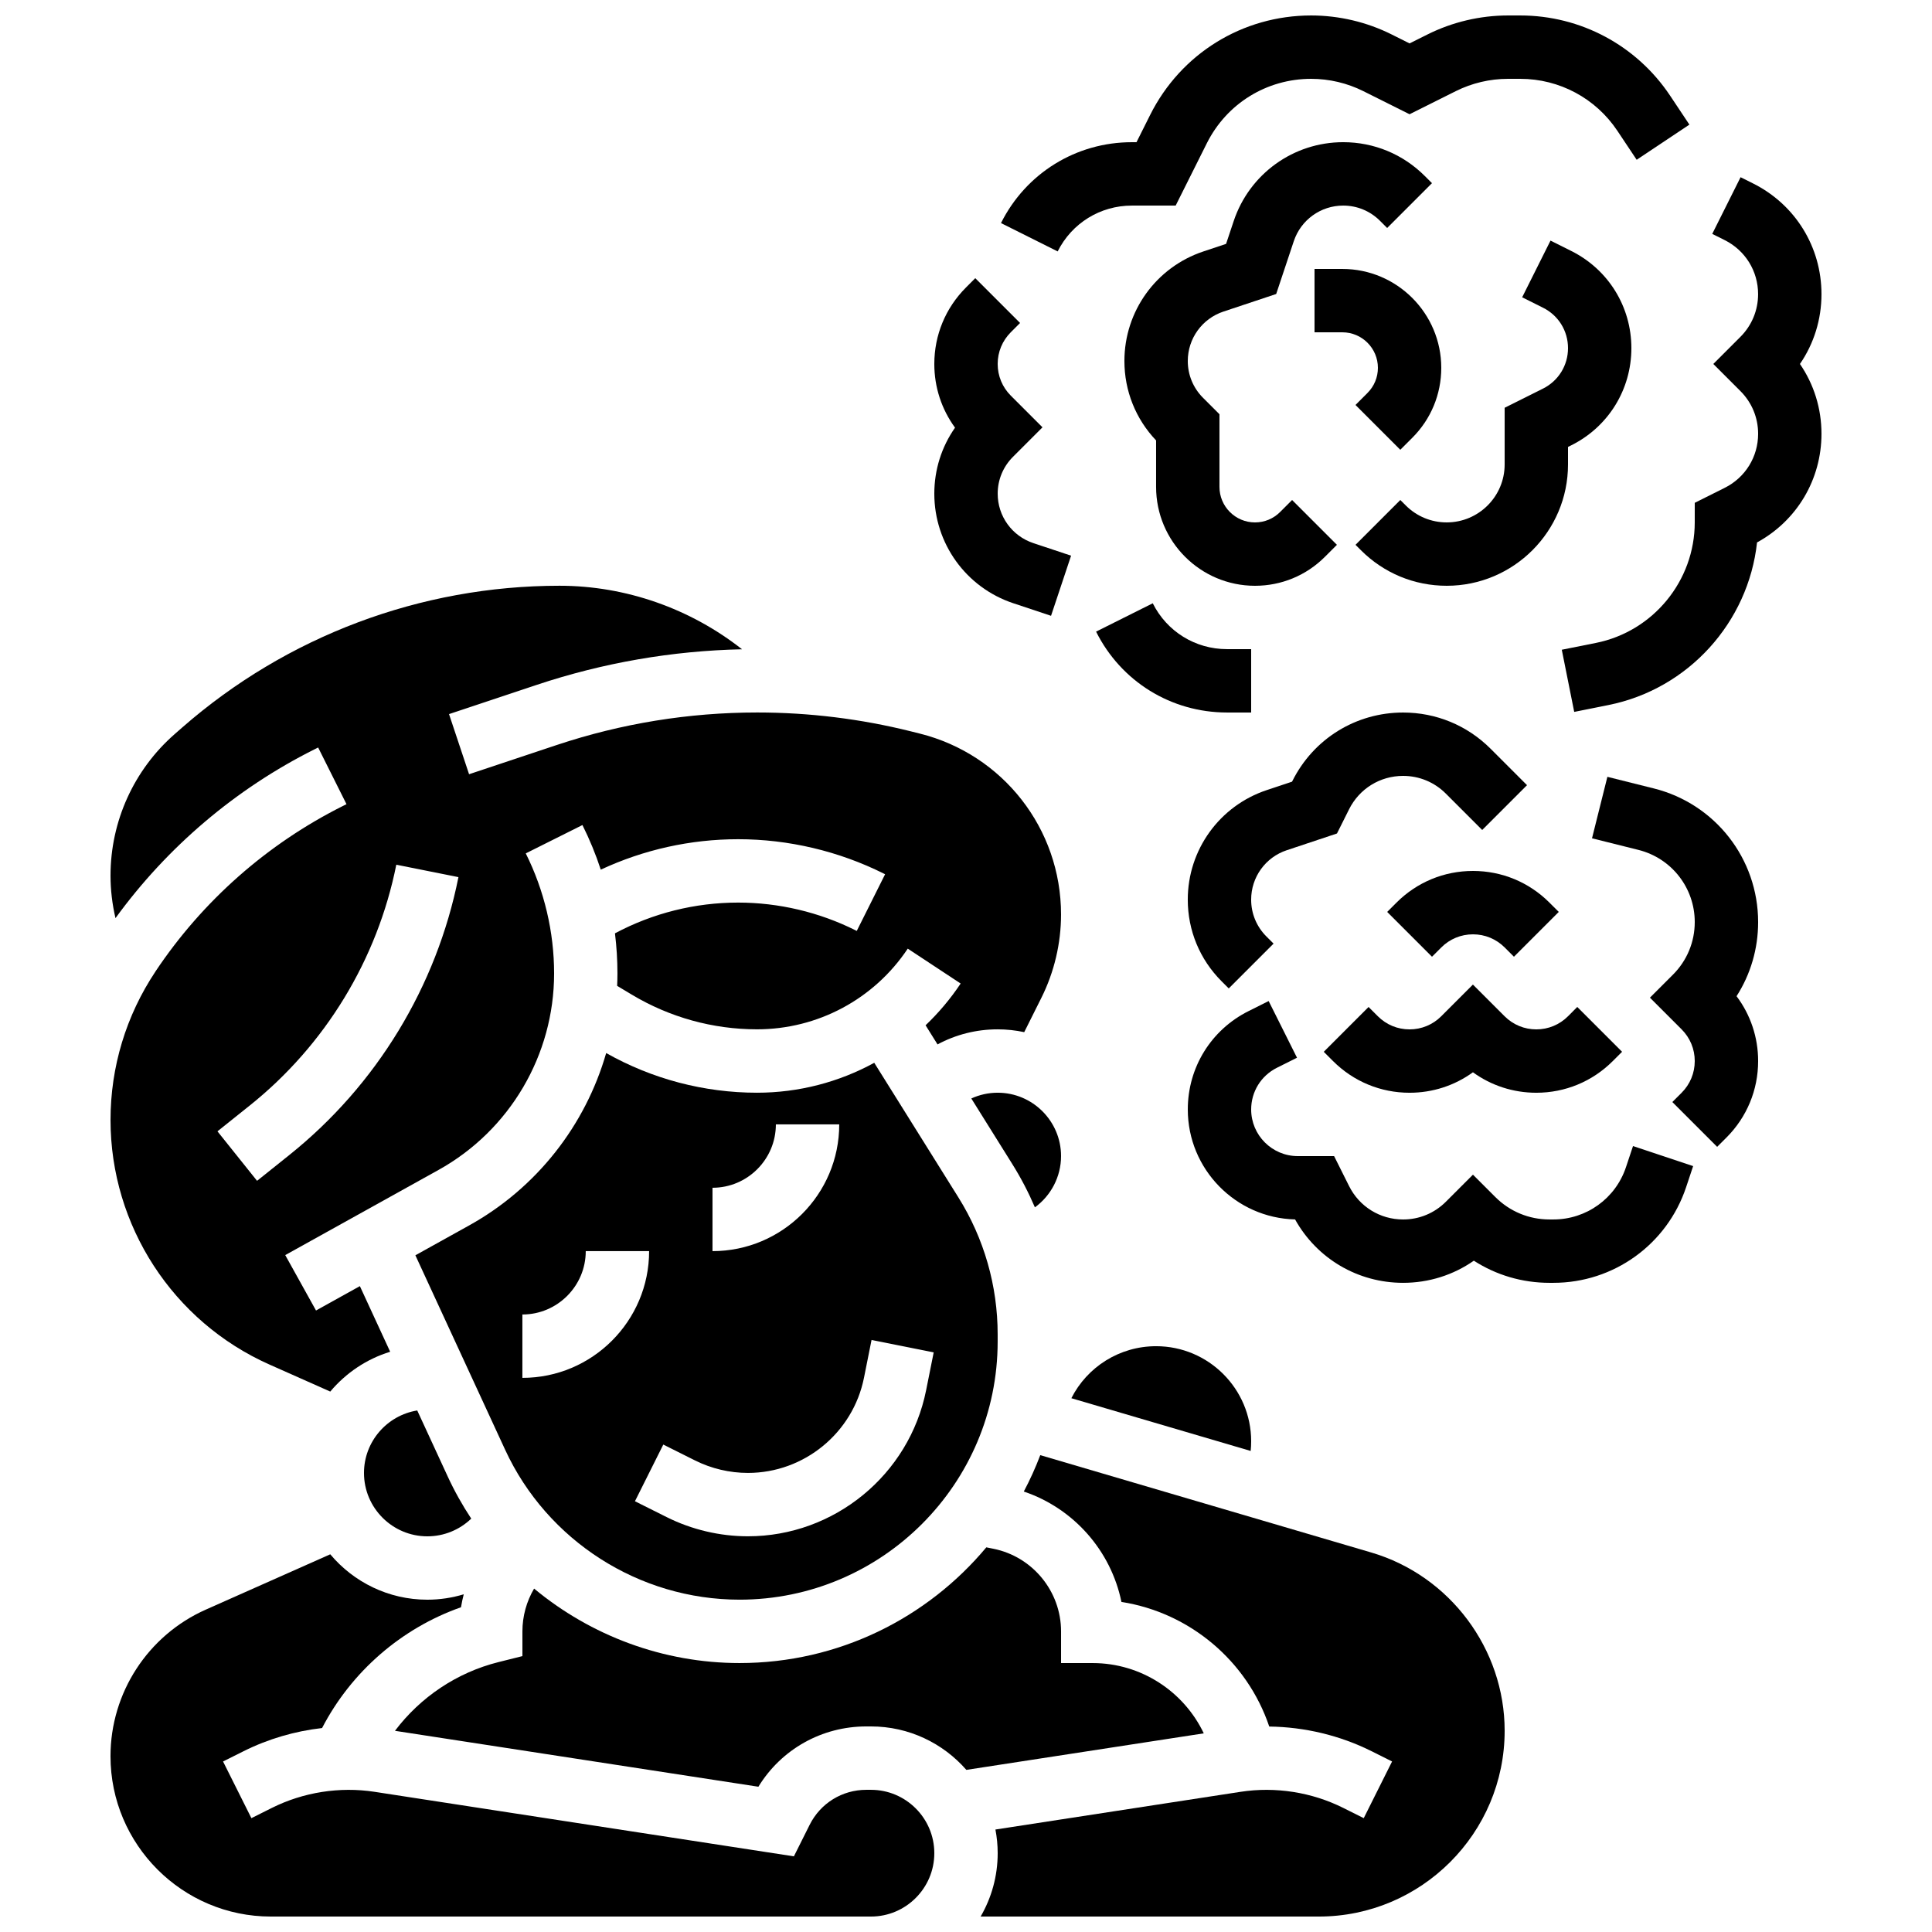 <?xml version="1.0" encoding="UTF-8"?>
<!-- Uploaded to: SVG Repo, www.svgrepo.com, Generator: SVG Repo Mixer Tools -->
<svg width="800px" height="800px" version="1.1" viewBox="144 144 512 512" xmlns="http://www.w3.org/2000/svg">
 <defs>
  <clipPath id="c">
   <path d="m173 555h219v96.902h-219z"/>
  </clipPath>
  <clipPath id="b">
   <path d="m403 529h140v122.9h-140z"/>
  </clipPath>
  <clipPath id="a">
   <path d="m409 148.09h183v62.906h-183z"/>
  </clipPath>
 </defs>
 <path d="m418.26 463.96c4.234-3.09 6.93-8.09 6.93-13.586 0-9.258-7.535-16.793-16.793-16.793-2.461 0-4.824 0.535-6.988 1.527l10.828 17.328c2.316 3.695 4.32 7.551 6.023 11.523z"/>
 <g clip-path="url(#c)">
  <path d="m374.81 618.32h-1.227c-6.402 0-12.156 3.559-15.02 9.285l-4.172 8.344-111.15-17.102c-9.203-1.414-18.848 0.102-27.168 4.258l-5.449 2.727-7.512-15.023 5.449-2.723c6.488-3.246 13.57-5.312 20.793-6.137 7.734-14.91 20.984-26.434 36.816-32.008 0.191-1.156 0.438-2.305 0.727-3.434-3.082 0.926-6.324 1.43-9.645 1.43-10.32 0-19.566-4.684-25.73-12.031l-33 14.668c-15.332 6.816-25.238 22.059-25.238 38.836 0 23.434 19.062 42.496 42.496 42.496h159.03c9.258 0 16.793-7.535 16.793-16.793s-7.535-16.793-16.793-16.793z"/>
 </g>
 <path d="m427.92 514.54 47.523 13.977c0.086-0.848 0.129-1.703 0.129-2.57 0-13.891-11.301-25.191-25.191-25.191-9.723 0.004-18.273 5.508-22.461 13.785z"/>
 <path d="m339.98 567.93c37.723 0 68.41-30.688 68.41-68.41v-1.926c0-12.836-3.598-25.375-10.398-36.258l-22.305-35.684c-9.387 5.133-20.027 7.93-31.078 7.93-14.012 0-27.781-3.633-39.965-10.512-5.512 19.156-18.398 35.727-36.305 45.676l-14.258 7.922 23.781 51.523c11.145 24.141 35.527 39.738 62.117 39.738zm-7.16-109.16c9.258 0 16.793-7.535 16.793-16.793h16.793c0 18.52-15.066 33.586-33.586 33.586zm-4.641 72.258c4.332 2.168 9.184 3.312 14.027 3.312 14.898 0 27.836-10.605 30.758-25.215l2.004-10.02 16.469 3.293-2.004 10.02c-4.488 22.434-24.352 38.715-47.227 38.715-7.438 0-14.887-1.758-21.539-5.086l-8.398-4.199 7.512-15.02zm-45.742-38.672c9.258 0 16.793-7.535 16.793-16.793h16.793c0 18.52-15.066 33.586-33.586 33.586z"/>
 <path d="m185.2 401.46c-7.793 11.691-11.91 25.297-11.91 39.344 0 28.004 16.535 53.445 42.121 64.816l16.113 7.16c4.117-4.906 9.605-8.625 15.875-10.551l-8.027-17.391-11.625 6.457-8.156-14.68 40.605-22.559c18.906-10.496 30.648-30.457 30.648-52.082 0-10.988-2.598-21.988-7.512-31.816l15.02-7.512c1.906 3.812 3.531 7.766 4.859 11.82 11.363-5.293 23.762-8.066 36.41-8.066 13.328 0 26.68 3.152 38.598 9.113l0.344 0.172-7.512 15.02-0.344-0.172c-9.602-4.801-20.355-7.34-31.09-7.34-11.434 0-22.613 2.805-32.645 8.148 0.434 3.527 0.656 7.078 0.656 10.629 0 1.102-0.031 2.199-0.078 3.293l3.883 2.328c10.02 6.012 21.496 9.191 33.18 9.191 16.09 0 31.027-7.992 39.953-21.383l14.02 9.246c-2.715 4.074-5.844 7.773-9.297 11.066l3.168 5.07c4.836-2.606 10.27-3.996 15.941-3.996 2.41 0 4.762 0.262 7.031 0.746l4.543-9.09c3.414-6.824 5.215-14.465 5.215-22.098 0-22.715-15.391-42.422-37.426-47.934l-2.305-0.578c-13.32-3.328-27.039-5.016-40.773-5.016-18.105 0-35.992 2.902-53.172 8.629l-23.203 7.734-5.312-15.934 23.203-7.734c17.617-5.871 35.914-9.043 54.449-9.445-13.652-10.742-30.738-16.836-48.383-16.836-36.785 0-72.289 13.34-99.973 37.562l-1.988 1.742c-10.812 9.457-17.016 23.125-17.016 37.496 0 3.801 0.453 7.59 1.316 11.289 13.73-18.891 31.871-34.301 52.797-44.766l0.91-0.457 7.512 15.02-0.91 0.457c-20.078 10.039-37.266 25.211-49.715 43.883zm63.824-28.305 16.469 3.293c-5.801 29.008-21.719 55.16-44.82 73.641l-8.551 6.84-10.492-13.113 8.551-6.84c20.02-16.012 33.816-38.68 38.844-63.82z"/>
 <path d="m240.46 534.35c0 9.258 7.535 16.793 16.793 16.793 4.406 0 8.547-1.727 11.633-4.691-2.348-3.547-4.449-7.289-6.262-11.223l-8.051-17.441c-7.984 1.293-14.113 8.219-14.113 16.562z"/>
 <path d="m433.59 584.73h-8.398v-8.398c0-10.605-7.547-19.816-17.953-21.898l-1.855-0.371c-15.641 18.727-39.148 30.664-65.398 30.664-20.219 0-39.402-7.25-54.445-19.734-2 3.398-3.094 7.301-3.094 11.34v6.555l-6.359 1.59c-11.012 2.754-20.684 9.289-27.418 18.207l96.312 14.816c6.086-9.926 16.797-15.98 28.605-15.98h1.227c10.074 0 19.121 4.465 25.281 11.516l62.918-9.68c-5.297-11.133-16.66-18.625-29.422-18.625z"/>
 <g clip-path="url(#b)">
  <path d="m507.4 555.43-87.719-25.801c-1.258 3.32-2.715 6.539-4.363 9.645 13.23 4.457 23.102 15.703 25.875 29.254 18.086 2.836 33.297 15.613 39.172 33.023 9.375 0.121 18.727 2.344 27.102 6.531l5.449 2.723-7.512 15.023-5.449-2.723c-8.32-4.16-17.961-5.676-27.172-4.258l-64.984 9.996c0.387 2.035 0.598 4.125 0.598 6.269 0 6.117-1.652 11.848-4.519 16.793h89.629c27.152 0 49.242-22.09 49.242-49.238 0-21.691-14.535-41.117-35.348-47.238z"/>
 </g>
 <path d="m574.9 453.31c-2.762 8.289-10.488 13.859-19.23 13.859h-1.051c-5.414 0-10.504-2.109-14.336-5.938l-5.934-5.934-7.188 7.188c-3.023 3.023-7.043 4.688-11.32 4.688-6.102 0-11.59-3.391-14.316-8.848l-3.973-7.945h-9.621c-6.816 0-12.359-5.547-12.359-12.359 0-4.711 2.617-8.949 6.832-11.055l5.316-2.66-7.512-15.02-5.316 2.66c-9.938 4.961-16.113 14.953-16.113 26.07 0 15.832 12.688 28.758 28.43 29.145 5.797 10.402 16.637 16.801 28.637 16.801 6.797 0 13.281-2.055 18.738-5.867 5.922 3.82 12.824 5.867 20.039 5.867h1.051c15.98 0 30.109-10.184 35.164-25.344l1.863-5.59-15.934-5.312z"/>
 <path d="m485 369.32 13.312-4.438 3.207-6.414c2.731-5.457 8.215-8.848 14.316-8.848 4.273 0 8.297 1.664 11.32 4.688l9.645 9.645 11.875-11.875-9.645-9.645c-6.195-6.195-14.434-9.605-23.191-9.605-12.504 0-23.746 6.949-29.336 18.133l-0.098 0.191-6.715 2.238c-12.512 4.172-20.918 15.832-20.918 29.023 0 8.172 3.184 15.852 8.961 21.633l1.898 1.898 11.875-11.875-1.898-1.898c-2.606-2.606-4.039-6.07-4.039-9.758-0.004-5.953 3.785-11.215 9.43-13.094z"/>
 <path d="m582.27 352.94-12.297-3.074-4.074 16.293 12.297 3.074c8.789 2.195 14.93 10.059 14.93 19.121 0 5.266-2.051 10.215-5.773 13.938l-6.102 6.102 8.398 8.398c2.242 2.242 3.477 5.227 3.477 8.398s-1.234 6.152-3.477 8.398l-2.461 2.461 11.875 11.875 2.461-2.461c5.414-5.414 8.398-12.613 8.398-20.27 0-6.281-2.008-12.258-5.719-17.191 3.723-5.812 5.719-12.574 5.719-19.641-0.004-16.789-11.375-31.352-27.652-35.422z"/>
 <path d="m517.55 433.59c6.113 0 11.938-1.902 16.793-5.426 4.856 3.523 10.68 5.426 16.793 5.426 7.656 0 14.855-2.981 20.27-8.398l2.461-2.461-11.875-11.875-2.457 2.465c-2.242 2.242-5.227 3.477-8.398 3.477s-6.152-1.234-8.398-3.477l-8.398-8.398-8.398 8.398c-2.242 2.242-5.227 3.477-8.398 3.477s-6.152-1.234-8.398-3.477l-2.461-2.461-11.875 11.875 2.461 2.461c5.422 5.414 12.621 8.395 20.281 8.395z"/>
 <path d="m534.35 374.81c-7.656 0-14.855 2.981-20.27 8.398l-2.461 2.461 11.875 11.875 2.461-2.461c2.242-2.242 5.227-3.477 8.398-3.477 3.172 0 6.152 1.234 8.398 3.477l2.461 2.461 11.875-11.875-2.469-2.465c-5.414-5.414-12.613-8.395-20.27-8.395z"/>
 <g clip-path="url(#a)">
  <path d="m443.96 198.48h11.605l8.246-16.492c5.269-10.547 15.871-17.098 27.66-17.098 4.777 0 9.559 1.129 13.832 3.266l12.246 6.121 12.246-6.121c4.269-2.137 9.055-3.266 13.832-3.266h3.258c10.363 0 19.984 5.148 25.734 13.773l5.117 7.68 13.973-9.316-5.117-7.68c-8.871-13.305-23.715-21.25-39.707-21.25h-3.258c-7.371 0-14.75 1.742-21.34 5.039l-4.738 2.367-4.734-2.367c-6.59-3.297-13.973-5.039-21.34-5.039-18.191 0-34.547 10.109-42.684 26.379l-3.606 7.207h-1.227c-14.781 0-28.074 8.215-34.684 21.434l15.02 7.512c3.75-7.492 11.285-12.148 19.664-12.148z"/>
 </g>
 <path d="m412.52 303.86 10.016 3.336 5.312-15.934-10.016-3.336c-5.644-1.883-9.434-7.141-9.434-13.09 0-3.684 1.434-7.152 4.039-9.758l7.832-7.832-8.398-8.398c-2.242-2.242-3.477-5.227-3.477-8.398s1.234-6.152 3.477-8.398l2.461-2.461-11.875-11.875-2.457 2.469c-5.414 5.414-8.398 12.613-8.398 20.27 0 6.152 1.926 12.008 5.492 16.883-3.57 5.094-5.492 11.152-5.492 17.5 0 13.191 8.406 24.855 20.918 29.023z"/>
 <path d="m475.57 332.82v-16.793h-6.414c-8.379 0-15.914-4.656-19.664-12.152l-15.02 7.512c6.609 13.223 19.902 21.434 34.684 21.434z"/>
 <path d="m626.71 221.95c0-12.504-6.949-23.746-18.133-29.336l-3.305-1.652-7.512 15.02 3.305 1.652c5.457 2.731 8.848 8.215 8.848 14.316 0 4.273-1.664 8.297-4.688 11.32l-7.18 7.184 7.188 7.188c3.023 3.023 4.688 7.043 4.688 11.32 0 6.102-3.391 11.59-8.848 14.316l-7.945 3.973-0.004 5.188c0 15.473-11.012 28.906-26.184 31.941l-9.051 1.809 3.293 16.469 9.051-1.809c21.238-4.25 37.102-21.941 39.398-43.098 10.566-5.758 17.078-16.684 17.078-28.789 0-6.703-1.996-13.098-5.707-18.504 3.711-5.41 5.707-11.805 5.707-18.508z"/>
 <path d="m499.96 181.68c-13.188 0-24.852 8.406-29.023 20.918l-2.012 6.031-6.031 2.012c-12.508 4.172-20.914 15.832-20.914 29.023 0 7.902 2.977 15.348 8.398 21.055v12.312c-0.004 14.449 11.754 26.207 26.207 26.207 7 0 13.582-2.727 18.531-7.676l3.18-3.18-11.875-11.875-3.18 3.18c-1.777 1.777-4.144 2.758-6.656 2.758-5.191 0-9.414-4.223-9.414-9.414v-19.254l-4.356-4.356c-2.606-2.606-4.039-6.07-4.039-9.758 0-5.949 3.793-11.207 9.434-13.09l13.996-4.664 4.664-13.996c1.883-5.644 7.141-9.434 13.09-9.434 3.684 0 7.152 1.434 9.758 4.039l1.898 1.898 11.875-11.875-1.898-1.898c-5.781-5.781-13.461-8.965-21.633-8.965z"/>
 <path d="m559.54 262.44 0.887-0.441c9.812-4.906 15.906-14.77 15.906-25.738s-6.094-20.832-15.906-25.738l-5.527-2.762-7.512 15.023 5.527 2.762c4.086 2.039 6.625 6.144 6.625 10.715 0 4.566-2.539 8.676-6.625 10.719l-10.168 5.082v15.027c0 8.465-6.887 15.352-15.352 15.352-4.102 0-7.957-1.598-10.855-4.496l-1.441-1.441-11.875 11.875 1.441 1.441c6.07 6.07 14.145 9.414 22.73 9.414 17.723 0.004 32.145-14.418 32.145-32.145z"/>
 <path d="m503.22 251.32 11.875 11.875 3.18-3.18c4.949-4.949 7.676-11.531 7.676-18.531 0-14.453-11.758-26.211-26.207-26.211h-7.379v16.793h7.379c5.191 0 9.414 4.223 9.414 9.414 0 2.516-0.98 4.879-2.758 6.656z"/>
</svg>